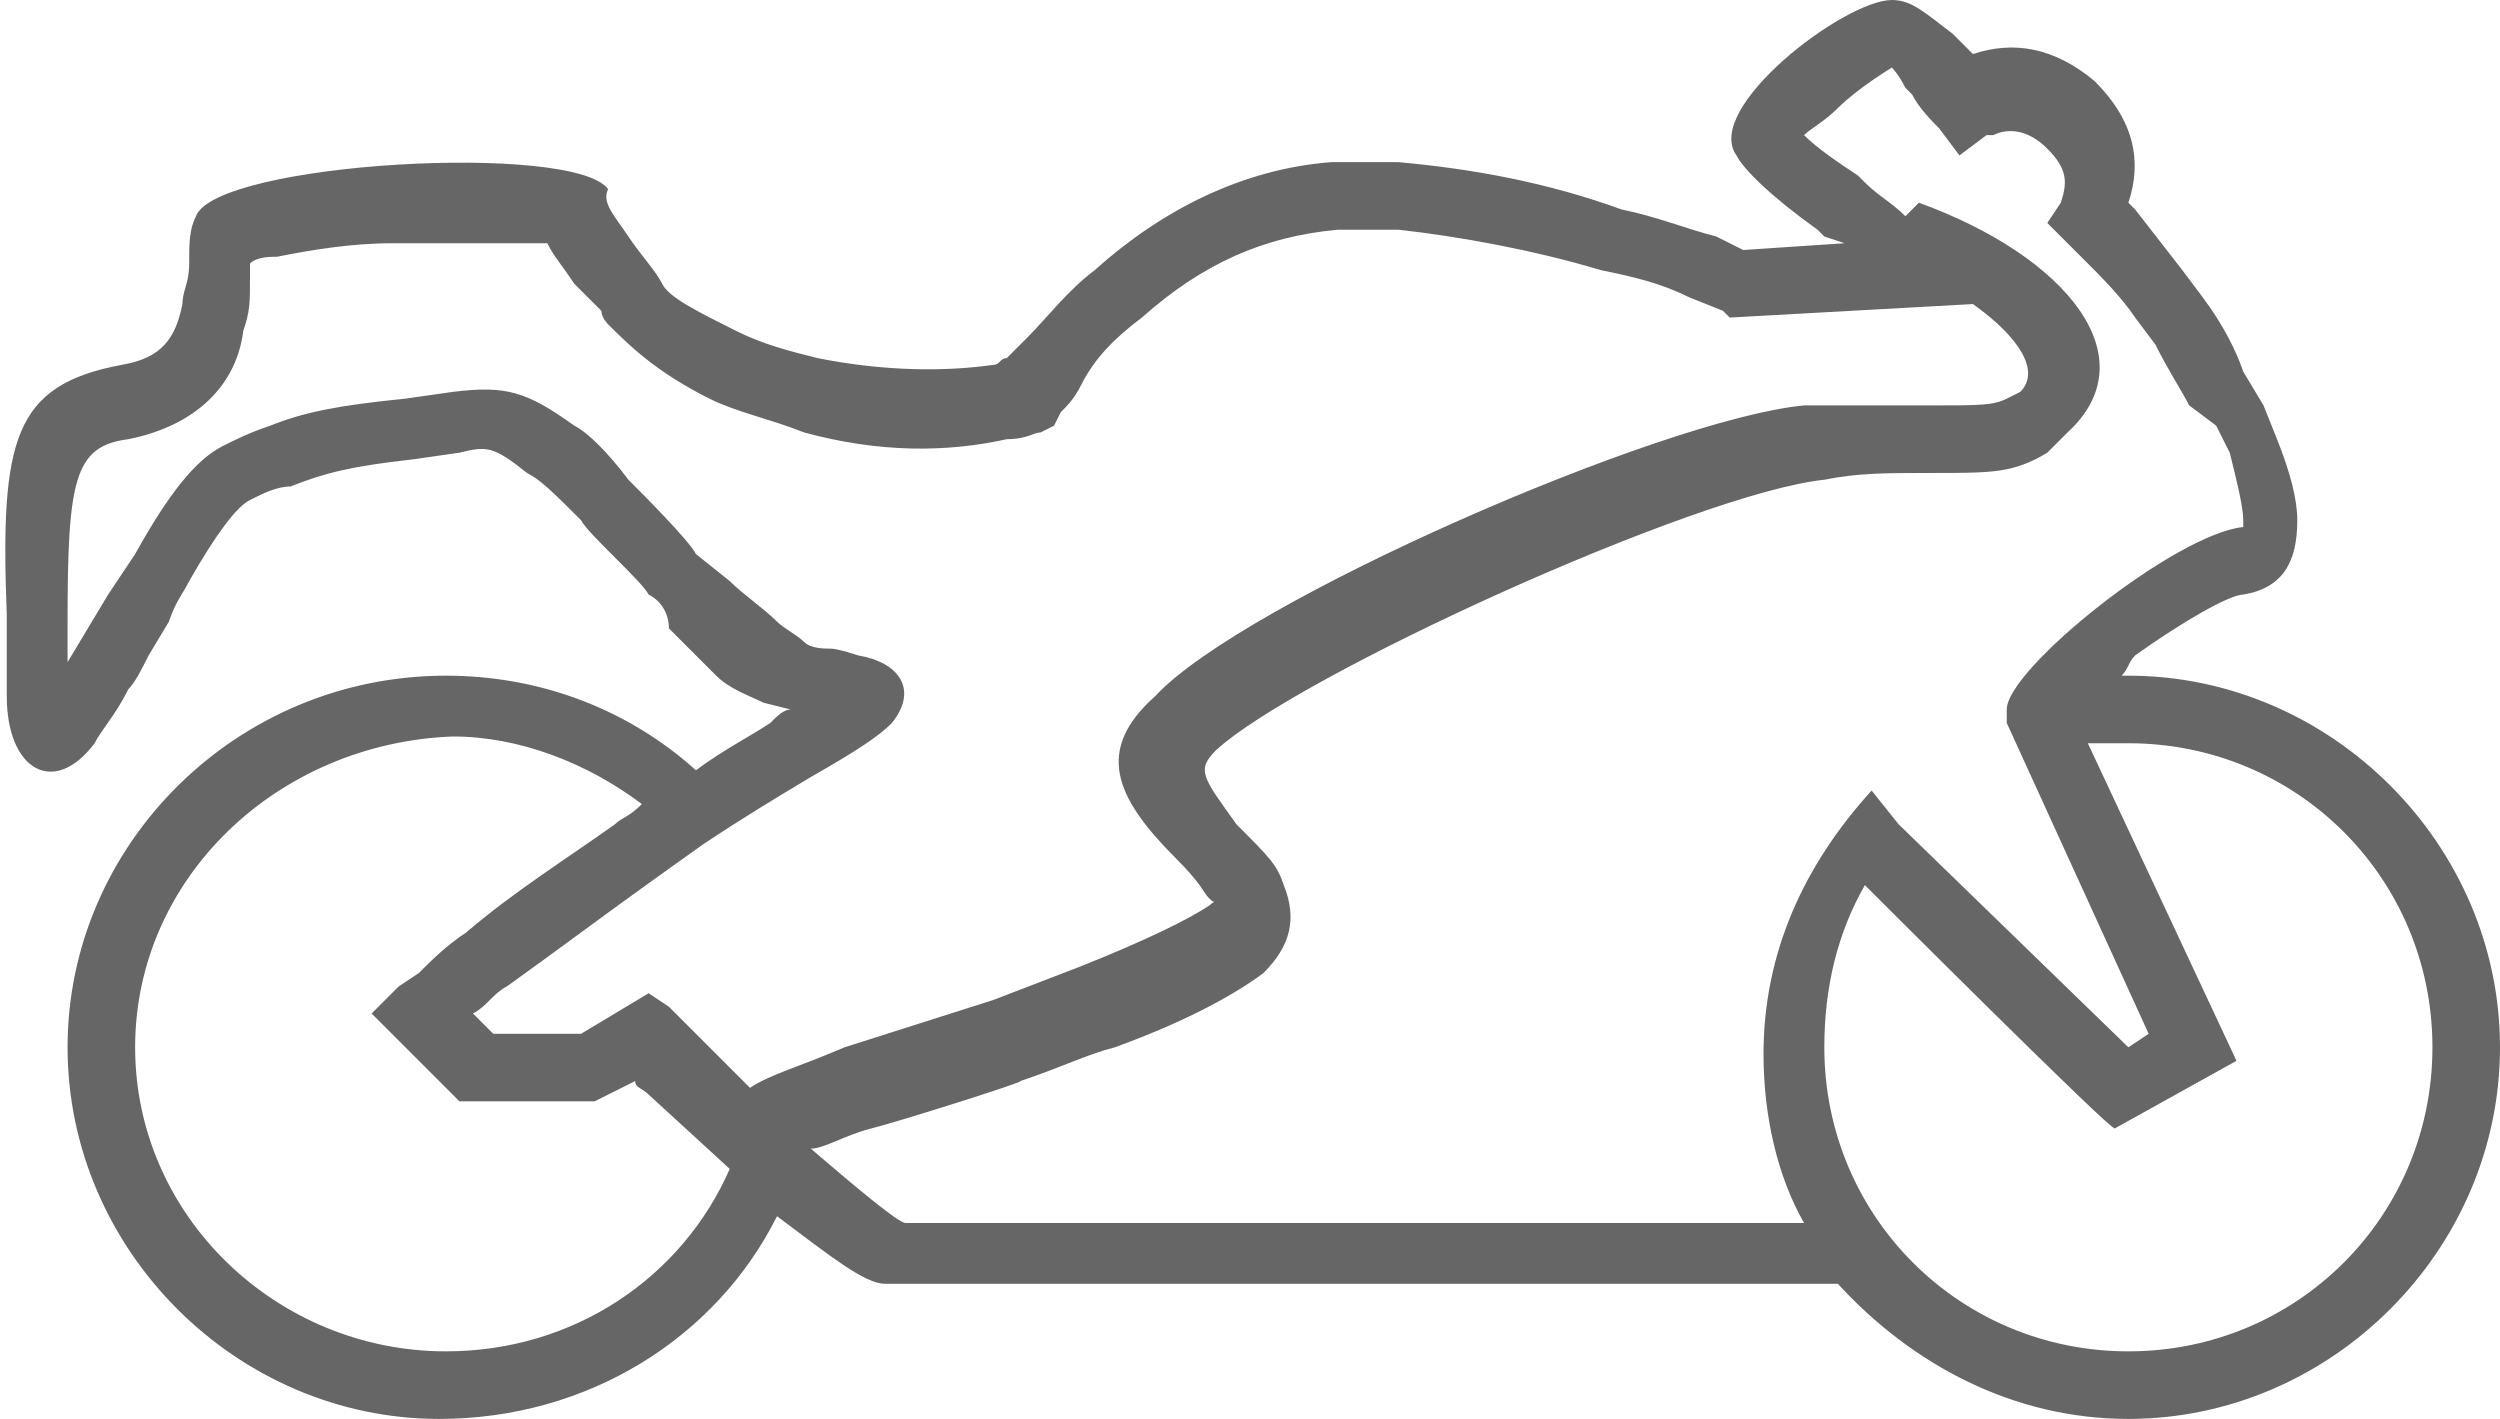 <?xml version="1.0" encoding="utf-8"?>
<!-- Generator: Adobe Illustrator 23.1.1, SVG Export Plug-In . SVG Version: 6.00 Build 0)  -->
<svg version="1.1" id="Layer_1" xmlns="http://www.w3.org/2000/svg" xmlns:xlink="http://www.w3.org/1999/xlink" x="0px" y="0px"
	 viewBox="0 0 37 21" style="enable-background:new 0 0 37 21;" xml:space="preserve">
<style type="text/css">
	.st0{fill:#666666;}
</style>
<path class="st0" d="M28.1,12.2l3.4,3.3l0.3-0.2l-2.1-4.6l0-0.2c0-0.6,2.5-2.6,3.5-2.7c0,0,0,0.1,0-0.1c0-0.2-0.1-0.6-0.2-1
	l-0.2-0.4L32.4,6c-0.1-0.2-0.3-0.5-0.5-0.9l-0.3-0.4c-0.2-0.3-0.5-0.6-0.7-0.8l-0.3-0.3l-0.3-0.3l0.2-0.3c0.1-0.3,0.1-0.5-0.2-0.8
	c-0.3-0.3-0.6-0.3-0.8-0.2l-0.1,0l-0.4,0.3l-0.3-0.4c-0.1-0.1-0.3-0.3-0.4-0.5c0,0-0.1-0.1-0.1-0.1C28.1,1.1,28,1,28,1
	c0,0-0.5,0.3-0.8,0.6c-0.2,0.2-0.4,0.3-0.5,0.4c0.2,0.2,0.5,0.4,0.8,0.6l0.1,0.1c0.2,0.2,0.4,0.3,0.6,0.5L28.4,3
	c2.2,0.8,3.4,2.3,2.2,3.4c-0.1,0.1-0.2,0.2-0.3,0.3C29.8,7,29.5,7,28.6,7c-0.7,0-1.1,0-1.6,0.1c-1.9,0.2-7.8,2.9-9,4
	c-0.3,0.3-0.2,0.4,0.3,1.1c0.5,0.5,0.6,0.6,0.7,0.9c0.2,0.5,0.1,0.9-0.3,1.3c-0.4,0.3-1.1,0.7-2.2,1.1c-0.4,0.1-0.8,0.3-1.4,0.5
	c0.1,0-1.8,0.6-2.2,0.7c-0.4,0.1-0.7,0.3-0.9,0.3c0.7,0.6,1.3,1.1,1.4,1.1c0.2,0,2.8,0,7.1,0h6.2c-0.4-0.7-0.6-1.6-0.6-2.5
	c0-1.5,0.6-2.8,1.6-3.9L28.1,12.2L28.1,12.2L28.1,12.2z M27.6,13.1c-0.4,0.7-0.6,1.5-0.6,2.4c0,2.5,2,4.5,4.5,4.5s4.5-2,4.5-4.5
	S34,11,31.5,11c-0.2,0-0.4,0-0.6,0l2.2,4.7l-1.8,1C31.3,16.8,27.6,13.1,27.6,13.1z M31.4,10h0.1c3,0,5.5,2.5,5.5,5.5
	S34.5,21,31.5,21c-1.7,0-3.2-0.8-4.3-2h-4.2c-1,0-1.8,0-2.7,0c-4.5,0-6.9,0-7.2,0c-0.3,0-0.8-0.4-1.6-1c-0.9,1.8-2.8,3-5,3
	C3.5,21,1,18.5,1,15.5S3.5,10,6.6,10c1.4,0,2.7,0.5,3.7,1.4c0.4-0.3,0.8-0.5,1.1-0.7c0.1-0.1,0.2-0.2,0.3-0.2l-0.4-0.1
	c-0.2-0.1-0.5-0.2-0.7-0.4l-0.7-0.7C9.9,9.1,9.8,8.9,9.6,8.8c-0.1-0.2-0.9-0.9-1-1.1C8.2,7.3,8,7.1,7.8,7C7.3,6.6,7.2,6.6,6.8,6.7
	L6.1,6.8C5.2,6.9,4.8,7,4.3,7.2C4.1,7.2,3.9,7.3,3.7,7.4C3.5,7.5,3.2,7.9,2.8,8.6C2.7,8.8,2.6,8.9,2.5,9.2L2.2,9.7
	C2.1,9.9,2,10.1,1.9,10.2c-0.2,0.4-0.4,0.6-0.5,0.8c-0.6,0.8-1.3,0.4-1.3-0.7c0-0.3,0-0.6,0-1.2c-0.1-2.6,0.1-3.4,1.7-3.7
	c0.6-0.1,0.8-0.4,0.9-0.9c0-0.2,0.1-0.3,0.1-0.6c0-0.3,0-0.5,0.1-0.7c0.3-0.8,5.6-1.1,6.1-0.4C8.9,3,9.1,3.2,9.3,3.5
	C9.5,3.8,9.7,4,9.8,4.2c0.1,0.2,0.5,0.4,1.1,0.7c0.4,0.2,0.8,0.3,1.2,0.4c1,0.2,1.9,0.2,2.6,0.1c0.1,0,0.1-0.1,0.2-0.1L15.2,5
	c0.3-0.3,0.6-0.7,1-1c1-0.9,2.2-1.5,3.5-1.6c0.3,0,0.7,0,1,0c1.1,0.1,2.2,0.3,3.3,0.7c0.5,0.1,1,0.3,1.4,0.4l0.4,0.2l1.5-0.1L27,3.5
	l-0.1-0.1c-0.7-0.5-1.1-0.9-1.2-1.1C25.2,1.6,27.3,0,28,0c0.3,0,0.5,0.2,0.9,0.5L29,0.6l0.2,0.2c0.6-0.2,1.2-0.1,1.8,0.4
	c0.6,0.6,0.7,1.2,0.5,1.8l0.1,0.1l0.7,0.9l0.3,0.4c0.3,0.4,0.5,0.8,0.6,1.1L33.5,6l0.2,0.5C33.9,7,34,7.4,34,7.7
	c0,0.6-0.2,1-0.8,1.1c-0.2,0-0.9,0.4-1.6,0.9C31.5,9.8,31.5,9.9,31.4,10L31.4,10z M29.2,4.5l-3.6,0.2l-0.1-0.1l-0.5-0.2
	c-0.4-0.2-0.8-0.3-1.3-0.4c-1-0.3-2.1-0.5-3-0.6c-0.3,0-0.6,0-0.9,0c-1.1,0.1-2,0.5-2.9,1.3C16.5,5,16.2,5.3,16,5.7
	c-0.1,0.2-0.2,0.3-0.3,0.4l-0.1,0.2l-0.2,0.1c-0.1,0-0.2,0.1-0.5,0.1c-0.9,0.2-1.9,0.2-3-0.1c-0.5-0.2-1-0.3-1.4-0.5
	C9.7,5.5,9.3,5.1,9,4.8c0,0-0.1-0.1-0.1-0.2L8.5,4.2C8.3,3.9,8.2,3.8,8.1,3.6c-0.2,0-0.3,0-0.6,0c-0.5,0-1.1,0-1.7,0
	c-0.6,0-1.2,0.1-1.7,0.2C4,3.8,3.8,3.8,3.7,3.9v0.2c0,0.4,0,0.5-0.1,0.8C3.5,5.7,2.9,6.3,1.9,6.5C1.1,6.6,1,7.1,1,9.2l0,0.6l0.3-0.5
	l0.3-0.5L2,8.2c0.5-0.9,0.9-1.4,1.3-1.6C3.5,6.5,3.7,6.4,4,6.3c0.5-0.2,1-0.3,2-0.4l0.7-0.1c0.8-0.1,1.1,0,1.8,0.5
	C8.7,6.4,9,6.7,9.3,7.1c0.2,0.2,0.9,0.9,1,1.1l0.5,0.4c0.2,0.2,0.5,0.4,0.7,0.6c0.1,0.1,0.3,0.2,0.4,0.3c0.1,0.1,0.3,0.1,0.4,0.1
	c0.1,0,0.4,0.1,0.4,0.1c0.6,0.1,0.9,0.5,0.5,1c-0.2,0.2-0.5,0.4-1.2,0.8c-0.5,0.3-1,0.6-1.6,1l-0.7,0.5c-0.7,0.5-1.5,1.1-2.2,1.6
	c-0.2,0.1-0.3,0.3-0.5,0.4l0.3,0.3h1.3l1-0.6l0.3,0.2l0.5,0.5l0.7,0.7c0.3-0.2,0.7-0.3,1.4-0.6l2.2-0.7l1.3-0.5
	c1-0.4,1.6-0.7,1.9-0.9c0.1-0.1,0.1,0,0-0.1c-0.1-0.1-0.1-0.2-0.5-0.6c-0.9-0.9-1.2-1.6-0.3-2.4c1.3-1.4,7.5-4.1,9.6-4.3
	C27.5,6,27.9,6,28.6,6c0.7,0,0.9,0,1.1-0.1l0.2-0.1C30.2,5.5,29.9,5,29.2,4.5L29.2,4.5L29.2,4.5z M9.5,11.9c-0.8-0.6-1.8-1-2.8-1
	C4.1,11,2,13,2,15.5S4.1,20,6.6,20c1.9,0,3.5-1.1,4.2-2.7l-1.2-1.1c-0.1-0.1-0.2-0.1-0.2-0.2l-0.6,0.3h-2L5.5,15l0.4-0.4l0.3-0.2
	c0.2-0.2,0.4-0.4,0.7-0.6c0.7-0.6,1.5-1.1,2.2-1.6C9.2,12.1,9.3,12.1,9.5,11.9L9.5,11.9z"/>
</svg>
